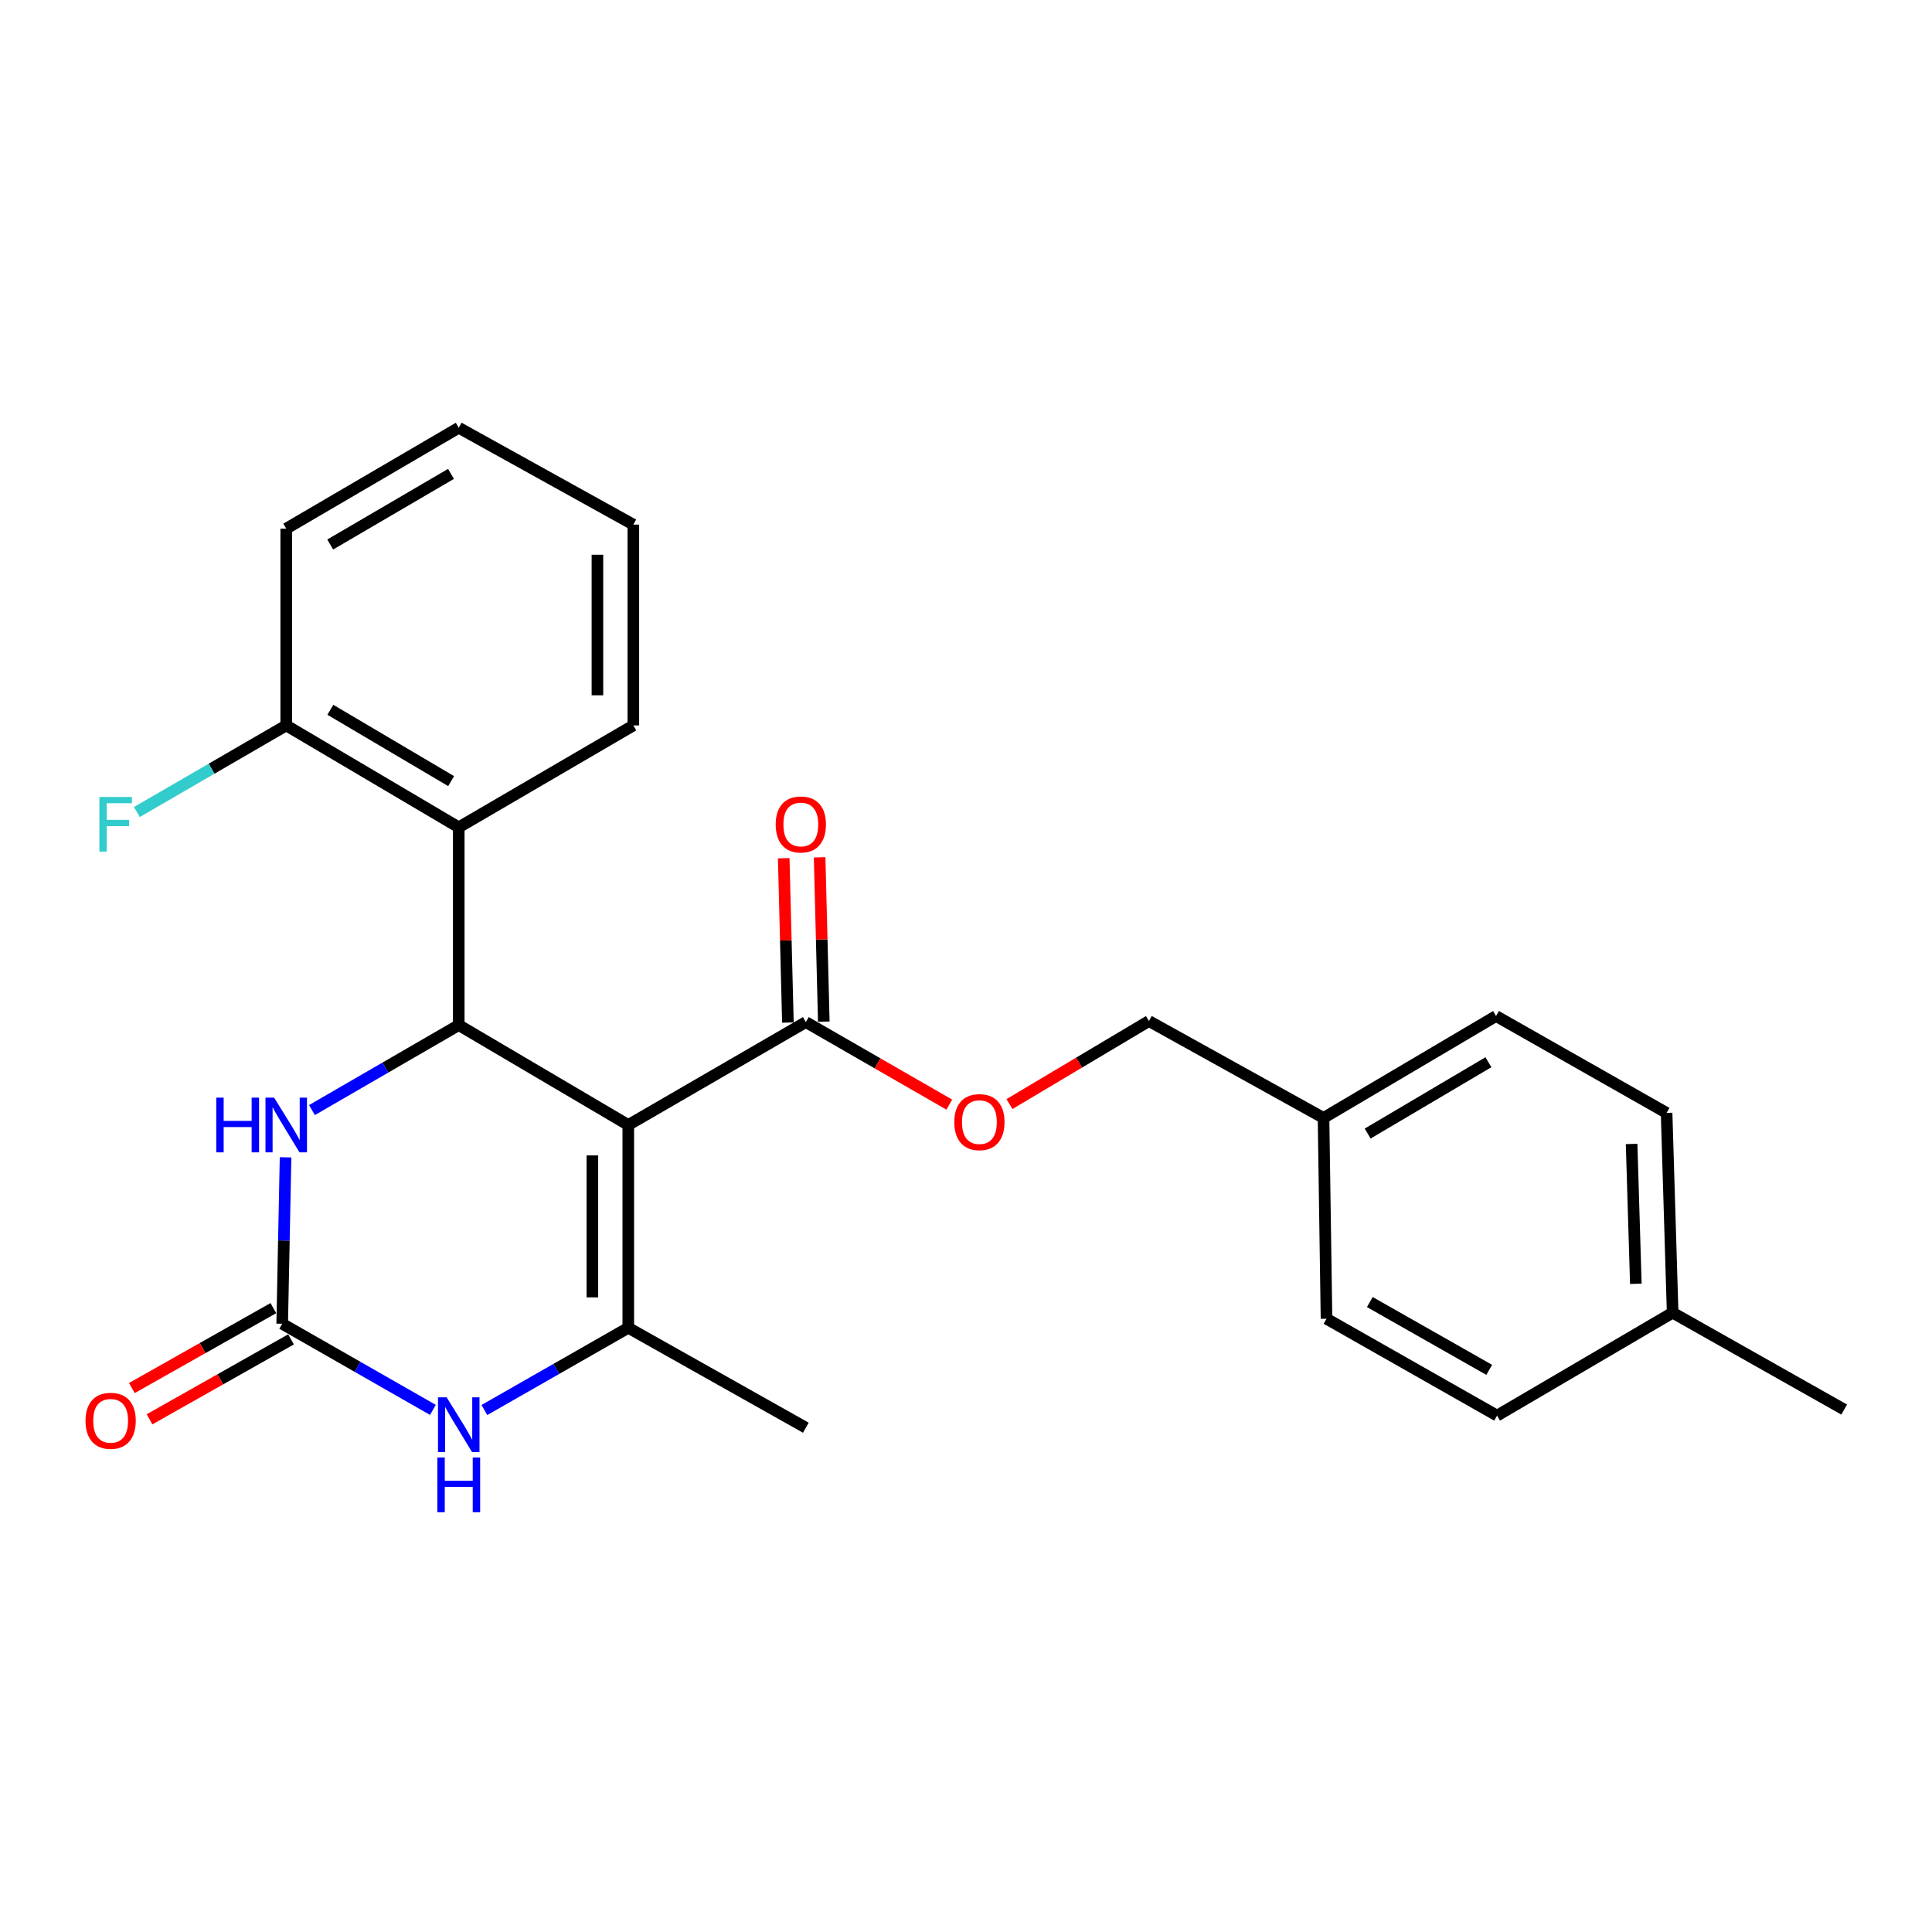 <?xml version='1.0' encoding='iso-8859-1'?>
<svg version='1.1' baseProfile='full'
              xmlns='http://www.w3.org/2000/svg'
                      xmlns:rdkit='http://www.rdkit.org/xml'
                      xmlns:xlink='http://www.w3.org/1999/xlink'
                  xml:space='preserve'
width='1000px' height='1000px' viewBox='0 0 1000 1000'>
<!-- END OF HEADER -->
<rect style='opacity:1.0;fill:#FFFFFF;stroke:none' width='1000' height='1000' x='0' y='0'> </rect>
<path class='bond-0' d='M 325.195,582.294 L 237.446,530.582' style='fill:none;fill-rule:evenodd;stroke:#000000;stroke-width:6px;stroke-linecap:butt;stroke-linejoin:miter;stroke-opacity:1' />
<path class='bond-1' d='M 325.195,582.294 L 325.195,687.266' style='fill:none;fill-rule:evenodd;stroke:#000000;stroke-width:6px;stroke-linecap:butt;stroke-linejoin:miter;stroke-opacity:1' />
<path class='bond-1' d='M 306.609,598.04 L 306.609,671.52' style='fill:none;fill-rule:evenodd;stroke:#000000;stroke-width:6px;stroke-linecap:butt;stroke-linejoin:miter;stroke-opacity:1' />
<path class='bond-6' d='M 325.195,582.294 L 417.106,529.033' style='fill:none;fill-rule:evenodd;stroke:#000000;stroke-width:6px;stroke-linecap:butt;stroke-linejoin:miter;stroke-opacity:1' />
<path class='bond-4' d='M 237.446,530.582 L 199.457,552.581' style='fill:none;fill-rule:evenodd;stroke:#000000;stroke-width:6px;stroke-linecap:butt;stroke-linejoin:miter;stroke-opacity:1' />
<path class='bond-4' d='M 199.457,552.581 L 161.468,574.58' style='fill:none;fill-rule:evenodd;stroke:#0000FF;stroke-width:6px;stroke-linecap:butt;stroke-linejoin:miter;stroke-opacity:1' />
<path class='bond-5' d='M 237.446,530.582 L 237.446,428.222' style='fill:none;fill-rule:evenodd;stroke:#000000;stroke-width:6px;stroke-linecap:butt;stroke-linejoin:miter;stroke-opacity:1' />
<path class='bond-3' d='M 325.195,687.266 L 287.954,708.547' style='fill:none;fill-rule:evenodd;stroke:#000000;stroke-width:6px;stroke-linecap:butt;stroke-linejoin:miter;stroke-opacity:1' />
<path class='bond-3' d='M 287.954,708.547 L 250.713,729.828' style='fill:none;fill-rule:evenodd;stroke:#0000FF;stroke-width:6px;stroke-linecap:butt;stroke-linejoin:miter;stroke-opacity:1' />
<path class='bond-12' d='M 325.195,687.266 L 417.106,738.978' style='fill:none;fill-rule:evenodd;stroke:#000000;stroke-width:6px;stroke-linecap:butt;stroke-linejoin:miter;stroke-opacity:1' />
<path class='bond-2' d='M 146.063,685.17 L 185.069,707.468' style='fill:none;fill-rule:evenodd;stroke:#000000;stroke-width:6px;stroke-linecap:butt;stroke-linejoin:miter;stroke-opacity:1' />
<path class='bond-2' d='M 185.069,707.468 L 224.075,729.765' style='fill:none;fill-rule:evenodd;stroke:#0000FF;stroke-width:6px;stroke-linecap:butt;stroke-linejoin:miter;stroke-opacity:1' />
<path class='bond-9' d='M 141.492,677.079 L 104.871,697.763' style='fill:none;fill-rule:evenodd;stroke:#000000;stroke-width:6px;stroke-linecap:butt;stroke-linejoin:miter;stroke-opacity:1' />
<path class='bond-9' d='M 104.871,697.763 L 68.25,718.448' style='fill:none;fill-rule:evenodd;stroke:#FF0000;stroke-width:6px;stroke-linecap:butt;stroke-linejoin:miter;stroke-opacity:1' />
<path class='bond-9' d='M 150.633,693.262 L 114.012,713.947' style='fill:none;fill-rule:evenodd;stroke:#000000;stroke-width:6px;stroke-linecap:butt;stroke-linejoin:miter;stroke-opacity:1' />
<path class='bond-9' d='M 114.012,713.947 L 77.391,734.632' style='fill:none;fill-rule:evenodd;stroke:#FF0000;stroke-width:6px;stroke-linecap:butt;stroke-linejoin:miter;stroke-opacity:1' />
<path class='bond-25' d='M 146.063,685.17 L 146.936,642.098' style='fill:none;fill-rule:evenodd;stroke:#000000;stroke-width:6px;stroke-linecap:butt;stroke-linejoin:miter;stroke-opacity:1' />
<path class='bond-25' d='M 146.936,642.098 L 147.809,599.026' style='fill:none;fill-rule:evenodd;stroke:#0000FF;stroke-width:6px;stroke-linecap:butt;stroke-linejoin:miter;stroke-opacity:1' />
<path class='bond-8' d='M 237.446,428.222 L 148.149,375.477' style='fill:none;fill-rule:evenodd;stroke:#000000;stroke-width:6px;stroke-linecap:butt;stroke-linejoin:miter;stroke-opacity:1' />
<path class='bond-8' d='M 233.504,404.307 L 170.996,367.386' style='fill:none;fill-rule:evenodd;stroke:#000000;stroke-width:6px;stroke-linecap:butt;stroke-linejoin:miter;stroke-opacity:1' />
<path class='bond-16' d='M 237.446,428.222 L 327.818,375.477' style='fill:none;fill-rule:evenodd;stroke:#000000;stroke-width:6px;stroke-linecap:butt;stroke-linejoin:miter;stroke-opacity:1' />
<path class='bond-7' d='M 417.106,529.033 L 454.228,550.393' style='fill:none;fill-rule:evenodd;stroke:#000000;stroke-width:6px;stroke-linecap:butt;stroke-linejoin:miter;stroke-opacity:1' />
<path class='bond-7' d='M 454.228,550.393 L 491.35,571.753' style='fill:none;fill-rule:evenodd;stroke:#FF0000;stroke-width:6px;stroke-linecap:butt;stroke-linejoin:miter;stroke-opacity:1' />
<path class='bond-10' d='M 426.396,528.797 L 425.315,486.272' style='fill:none;fill-rule:evenodd;stroke:#000000;stroke-width:6px;stroke-linecap:butt;stroke-linejoin:miter;stroke-opacity:1' />
<path class='bond-10' d='M 425.315,486.272 L 424.234,443.747' style='fill:none;fill-rule:evenodd;stroke:#FF0000;stroke-width:6px;stroke-linecap:butt;stroke-linejoin:miter;stroke-opacity:1' />
<path class='bond-10' d='M 407.816,529.269 L 406.735,486.744' style='fill:none;fill-rule:evenodd;stroke:#000000;stroke-width:6px;stroke-linecap:butt;stroke-linejoin:miter;stroke-opacity:1' />
<path class='bond-10' d='M 406.735,486.744 L 405.654,444.219' style='fill:none;fill-rule:evenodd;stroke:#FF0000;stroke-width:6px;stroke-linecap:butt;stroke-linejoin:miter;stroke-opacity:1' />
<path class='bond-11' d='M 522.493,571.464 L 558.586,549.975' style='fill:none;fill-rule:evenodd;stroke:#FF0000;stroke-width:6px;stroke-linecap:butt;stroke-linejoin:miter;stroke-opacity:1' />
<path class='bond-11' d='M 558.586,549.975 L 594.679,528.486' style='fill:none;fill-rule:evenodd;stroke:#000000;stroke-width:6px;stroke-linecap:butt;stroke-linejoin:miter;stroke-opacity:1' />
<path class='bond-13' d='M 148.149,375.477 L 109.496,397.889' style='fill:none;fill-rule:evenodd;stroke:#000000;stroke-width:6px;stroke-linecap:butt;stroke-linejoin:miter;stroke-opacity:1' />
<path class='bond-13' d='M 109.496,397.889 L 70.844,420.301' style='fill:none;fill-rule:evenodd;stroke:#33CCCC;stroke-width:6px;stroke-linecap:butt;stroke-linejoin:miter;stroke-opacity:1' />
<path class='bond-21' d='M 148.149,375.477 L 148.149,273.623' style='fill:none;fill-rule:evenodd;stroke:#000000;stroke-width:6px;stroke-linecap:butt;stroke-linejoin:miter;stroke-opacity:1' />
<path class='bond-14' d='M 594.679,528.486 L 685.051,578.638' style='fill:none;fill-rule:evenodd;stroke:#000000;stroke-width:6px;stroke-linecap:butt;stroke-linejoin:miter;stroke-opacity:1' />
<path class='bond-17' d='M 685.051,578.638 L 686.6,682.578' style='fill:none;fill-rule:evenodd;stroke:#000000;stroke-width:6px;stroke-linecap:butt;stroke-linejoin:miter;stroke-opacity:1' />
<path class='bond-18' d='M 685.051,578.638 L 774.349,525.894' style='fill:none;fill-rule:evenodd;stroke:#000000;stroke-width:6px;stroke-linecap:butt;stroke-linejoin:miter;stroke-opacity:1' />
<path class='bond-18' d='M 707.898,586.73 L 770.407,549.809' style='fill:none;fill-rule:evenodd;stroke:#000000;stroke-width:6px;stroke-linecap:butt;stroke-linejoin:miter;stroke-opacity:1' />
<path class='bond-15' d='M 865.754,679.439 L 862.625,576.036' style='fill:none;fill-rule:evenodd;stroke:#000000;stroke-width:6px;stroke-linecap:butt;stroke-linejoin:miter;stroke-opacity:1' />
<path class='bond-15' d='M 846.706,664.491 L 844.516,592.109' style='fill:none;fill-rule:evenodd;stroke:#000000;stroke-width:6px;stroke-linecap:butt;stroke-linejoin:miter;stroke-opacity:1' />
<path class='bond-22' d='M 865.754,679.439 L 954.545,729.592' style='fill:none;fill-rule:evenodd;stroke:#000000;stroke-width:6px;stroke-linecap:butt;stroke-linejoin:miter;stroke-opacity:1' />
<path class='bond-27' d='M 865.754,679.439 L 774.876,732.721' style='fill:none;fill-rule:evenodd;stroke:#000000;stroke-width:6px;stroke-linecap:butt;stroke-linejoin:miter;stroke-opacity:1' />
<path class='bond-23' d='M 327.818,375.477 L 327.818,271.537' style='fill:none;fill-rule:evenodd;stroke:#000000;stroke-width:6px;stroke-linecap:butt;stroke-linejoin:miter;stroke-opacity:1' />
<path class='bond-23' d='M 309.232,359.886 L 309.232,287.128' style='fill:none;fill-rule:evenodd;stroke:#000000;stroke-width:6px;stroke-linecap:butt;stroke-linejoin:miter;stroke-opacity:1' />
<path class='bond-20' d='M 686.6,682.578 L 774.876,732.721' style='fill:none;fill-rule:evenodd;stroke:#000000;stroke-width:6px;stroke-linecap:butt;stroke-linejoin:miter;stroke-opacity:1' />
<path class='bond-20' d='M 709.021,673.938 L 770.814,709.038' style='fill:none;fill-rule:evenodd;stroke:#000000;stroke-width:6px;stroke-linecap:butt;stroke-linejoin:miter;stroke-opacity:1' />
<path class='bond-19' d='M 774.349,525.894 L 862.625,576.036' style='fill:none;fill-rule:evenodd;stroke:#000000;stroke-width:6px;stroke-linecap:butt;stroke-linejoin:miter;stroke-opacity:1' />
<path class='bond-26' d='M 148.149,273.623 L 237.446,221.405' style='fill:none;fill-rule:evenodd;stroke:#000000;stroke-width:6px;stroke-linecap:butt;stroke-linejoin:miter;stroke-opacity:1' />
<path class='bond-26' d='M 170.925,281.835 L 233.434,245.283' style='fill:none;fill-rule:evenodd;stroke:#000000;stroke-width:6px;stroke-linecap:butt;stroke-linejoin:miter;stroke-opacity:1' />
<path class='bond-24' d='M 327.818,271.537 L 237.446,221.405' style='fill:none;fill-rule:evenodd;stroke:#000000;stroke-width:6px;stroke-linecap:butt;stroke-linejoin:miter;stroke-opacity:1' />
<path  class='atom-4' d='M 231.186 723.249
L 240.466 738.249
Q 241.386 739.729, 242.866 742.409
Q 244.346 745.089, 244.426 745.249
L 244.426 723.249
L 248.186 723.249
L 248.186 751.569
L 244.306 751.569
L 234.346 735.169
Q 233.186 733.249, 231.946 731.049
Q 230.746 728.849, 230.386 728.169
L 230.386 751.569
L 226.706 751.569
L 226.706 723.249
L 231.186 723.249
' fill='#0000FF'/>
<path  class='atom-4' d='M 226.366 754.401
L 230.206 754.401
L 230.206 766.441
L 244.686 766.441
L 244.686 754.401
L 248.526 754.401
L 248.526 782.721
L 244.686 782.721
L 244.686 769.641
L 230.206 769.641
L 230.206 782.721
L 226.366 782.721
L 226.366 754.401
' fill='#0000FF'/>
<path  class='atom-5' d='M 111.929 568.134
L 115.769 568.134
L 115.769 580.174
L 130.249 580.174
L 130.249 568.134
L 134.089 568.134
L 134.089 596.454
L 130.249 596.454
L 130.249 583.374
L 115.769 583.374
L 115.769 596.454
L 111.929 596.454
L 111.929 568.134
' fill='#0000FF'/>
<path  class='atom-5' d='M 141.889 568.134
L 151.169 583.134
Q 152.089 584.614, 153.569 587.294
Q 155.049 589.974, 155.129 590.134
L 155.129 568.134
L 158.889 568.134
L 158.889 596.454
L 155.009 596.454
L 145.049 580.054
Q 143.889 578.134, 142.649 575.934
Q 141.449 573.734, 141.089 573.054
L 141.089 596.454
L 137.409 596.454
L 137.409 568.134
L 141.889 568.134
' fill='#0000FF'/>
<path  class='atom-8' d='M 493.941 580.804
Q 493.941 574.004, 497.301 570.204
Q 500.661 566.404, 506.941 566.404
Q 513.221 566.404, 516.581 570.204
Q 519.941 574.004, 519.941 580.804
Q 519.941 587.684, 516.541 591.604
Q 513.141 595.484, 506.941 595.484
Q 500.701 595.484, 497.301 591.604
Q 493.941 587.724, 493.941 580.804
M 506.941 592.284
Q 511.261 592.284, 513.581 589.404
Q 515.941 586.484, 515.941 580.804
Q 515.941 575.244, 513.581 572.444
Q 511.261 569.604, 506.941 569.604
Q 502.621 569.604, 500.261 572.404
Q 497.941 575.204, 497.941 580.804
Q 497.941 586.524, 500.261 589.404
Q 502.621 592.284, 506.941 592.284
' fill='#FF0000'/>
<path  class='atom-10' d='M 44.271 735.403
Q 44.271 728.603, 47.631 724.803
Q 50.991 721.003, 57.271 721.003
Q 63.551 721.003, 66.911 724.803
Q 70.271 728.603, 70.271 735.403
Q 70.271 742.283, 66.871 746.203
Q 63.471 750.083, 57.271 750.083
Q 51.031 750.083, 47.631 746.203
Q 44.271 742.323, 44.271 735.403
M 57.271 746.883
Q 61.591 746.883, 63.911 744.003
Q 66.271 741.083, 66.271 735.403
Q 66.271 729.843, 63.911 727.043
Q 61.591 724.203, 57.271 724.203
Q 52.951 724.203, 50.591 727.003
Q 48.271 729.803, 48.271 735.403
Q 48.271 741.123, 50.591 744.003
Q 52.951 746.883, 57.271 746.883
' fill='#FF0000'/>
<path  class='atom-11' d='M 401.504 426.743
Q 401.504 419.943, 404.864 416.143
Q 408.224 412.343, 414.504 412.343
Q 420.784 412.343, 424.144 416.143
Q 427.504 419.943, 427.504 426.743
Q 427.504 433.623, 424.104 437.543
Q 420.704 441.423, 414.504 441.423
Q 408.264 441.423, 404.864 437.543
Q 401.504 433.663, 401.504 426.743
M 414.504 438.223
Q 418.824 438.223, 421.144 435.343
Q 423.504 432.423, 423.504 426.743
Q 423.504 421.183, 421.144 418.383
Q 418.824 415.543, 414.504 415.543
Q 410.184 415.543, 407.824 418.343
Q 405.504 421.143, 405.504 426.743
Q 405.504 432.463, 407.824 435.343
Q 410.184 438.223, 414.504 438.223
' fill='#FF0000'/>
<path  class='atom-14' d='M 51.453 412.503
L 68.293 412.503
L 68.293 415.743
L 55.253 415.743
L 55.253 424.343
L 66.853 424.343
L 66.853 427.623
L 55.253 427.623
L 55.253 440.823
L 51.453 440.823
L 51.453 412.503
' fill='#33CCCC'/>
</svg>
